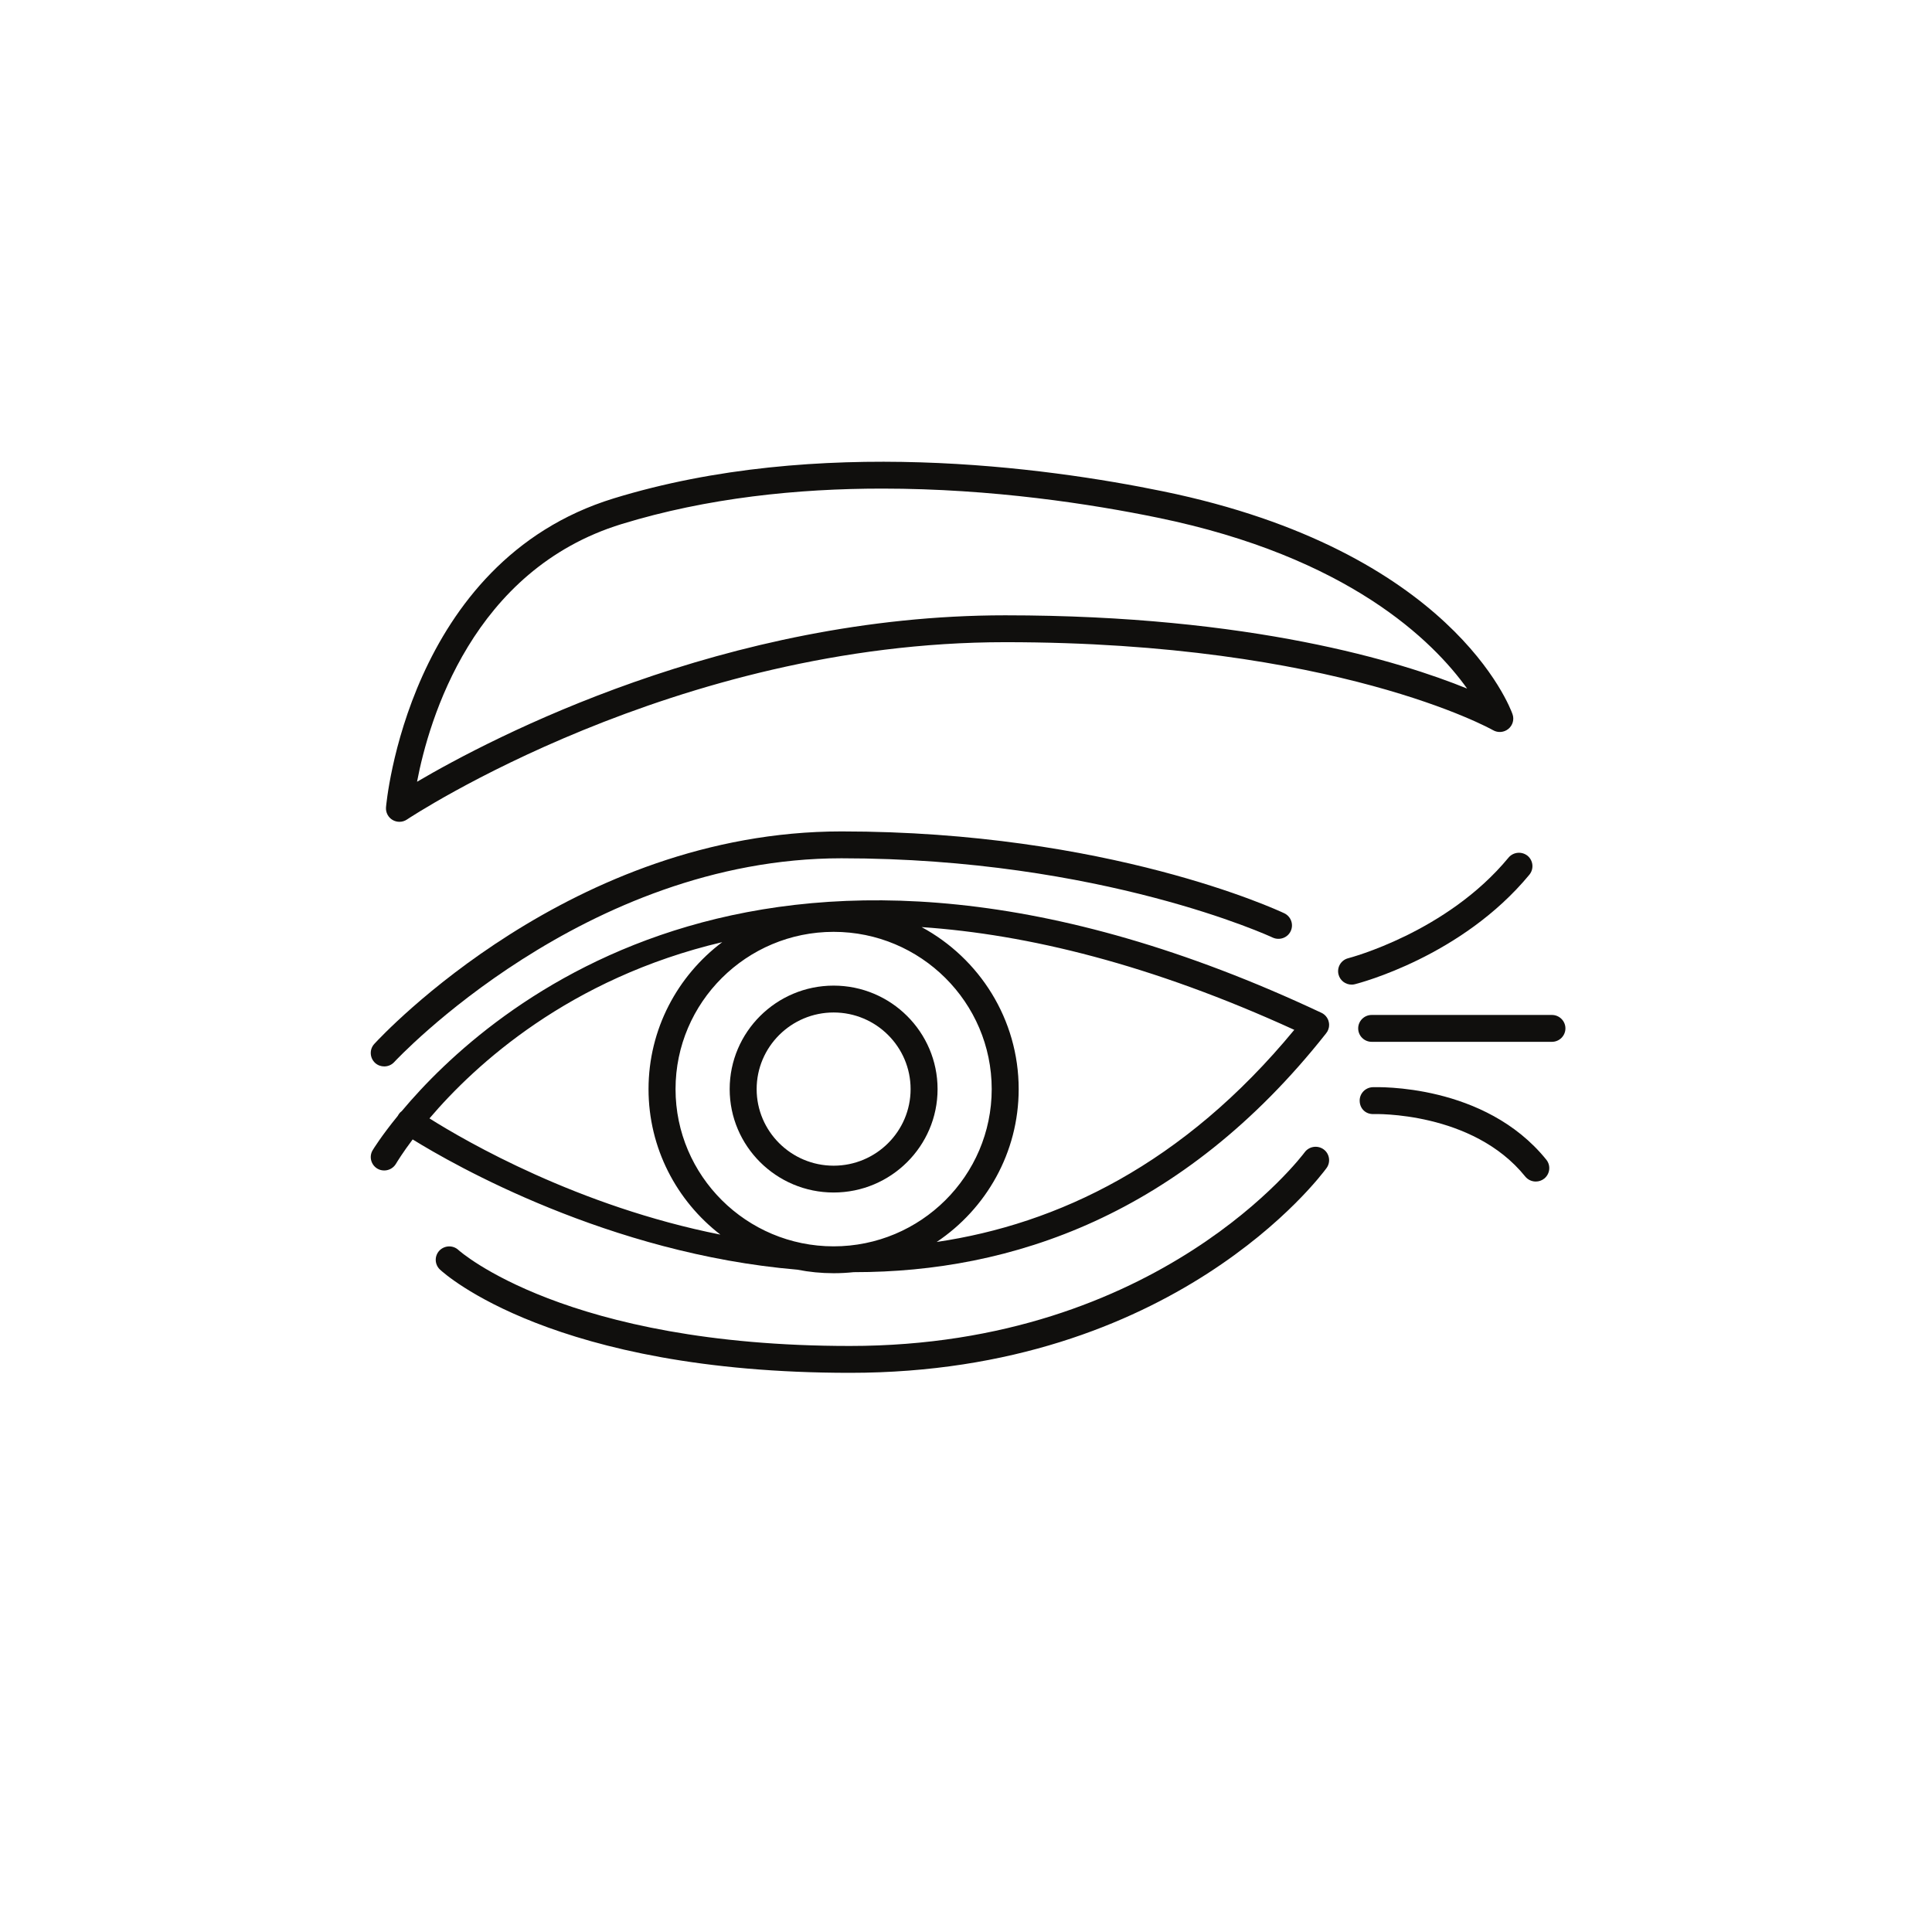 <svg version="1.0" preserveAspectRatio="xMidYMid meet" height="200" viewBox="0 0 150 150" zoomAndPan="magnify" width="200" xmlns:xlink="http://www.w3.org/1999/xlink" xmlns="http://www.w3.org/2000/svg"><defs><clipPath id="19b3833299"><path clip-rule="nonzero" d="M 28.586 69 L 104 69 L 104 99 L 28.586 99 Z M 28.586 69"></path></clipPath><clipPath id="1873a01b2c"><path clip-rule="nonzero" d="M 33 89 L 104 89 L 104 106.602 L 33 106.602 Z M 33 89"></path></clipPath><clipPath id="6dda4228c8"><path clip-rule="nonzero" d="M 105 78 L 121.586 78 L 121.586 81 L 105 81 Z M 105 78"></path></clipPath><clipPath id="c503f28118"><path clip-rule="nonzero" d="M 28.586 64 L 101 64 L 101 83 L 28.586 83 Z M 28.586 64"></path></clipPath></defs><rect fill-opacity="1" height="180" y="-15" fill="#ffffff" width="180" x="-15"></rect><rect fill-opacity="1" height="180" y="-15" fill="#ffffff" width="180" x="-15"></rect><g clip-path="url(#19b3833299)"><path fill-rule="nonzero" fill-opacity="1" d="M 56.074 73.148 C 52.602 75.762 50.352 79.902 50.352 84.559 C 50.352 89.148 52.539 93.238 55.93 95.855 C 44.883 93.66 36.176 88.617 33.344 86.832 C 36.898 82.656 44.188 75.953 56.074 73.148 Z M 72.723 96.426 C 76.559 93.859 79.09 89.496 79.09 84.559 C 79.09 79.133 76.039 74.406 71.555 71.98 C 79.77 72.539 89.371 74.875 100.488 79.957 C 91.859 90.418 82.098 95.043 72.723 96.426 Z M 76.996 84.559 C 76.996 91.289 71.488 96.766 64.723 96.766 C 57.953 96.766 52.449 91.289 52.449 84.559 C 52.449 77.824 57.953 72.348 64.723 72.348 C 71.488 72.348 76.996 77.824 76.996 84.559 Z M 61.91 98.578 C 62.82 98.758 63.758 98.852 64.723 98.852 C 65.25 98.852 65.77 98.824 66.285 98.77 C 66.309 98.77 66.332 98.77 66.355 98.77 C 78.441 98.77 91.742 94.426 102.945 80.246 C 102.973 80.211 103 80.172 103.023 80.133 C 103.027 80.133 103.027 80.129 103.031 80.125 C 103.039 80.109 103.051 80.09 103.062 80.074 C 103.07 80.055 103.078 80.039 103.086 80.023 C 103.09 80.02 103.09 80.02 103.09 80.016 C 103.094 80.012 103.094 80.008 103.094 80.004 C 103.109 79.977 103.117 79.953 103.129 79.926 C 103.133 79.914 103.133 79.906 103.137 79.898 C 103.145 79.875 103.152 79.852 103.156 79.828 C 103.16 79.816 103.164 79.801 103.168 79.789 C 103.172 79.77 103.176 79.75 103.18 79.73 C 103.18 79.715 103.184 79.695 103.184 79.676 C 103.184 79.664 103.188 79.648 103.188 79.633 C 103.191 79.613 103.191 79.594 103.191 79.57 C 103.191 79.559 103.191 79.547 103.191 79.535 C 103.188 79.512 103.188 79.492 103.184 79.469 C 103.184 79.457 103.184 79.449 103.184 79.438 C 103.18 79.414 103.176 79.391 103.168 79.371 C 103.168 79.359 103.168 79.348 103.164 79.34 C 103.16 79.316 103.152 79.293 103.145 79.273 C 103.145 79.262 103.141 79.25 103.137 79.242 C 103.129 79.219 103.121 79.199 103.113 79.176 C 103.109 79.168 103.105 79.156 103.102 79.148 C 103.09 79.129 103.078 79.105 103.066 79.086 C 103.062 79.074 103.059 79.066 103.055 79.059 C 103.043 79.035 103.027 79.016 103.016 78.992 C 103.012 78.988 103.008 78.98 103 78.977 C 102.984 78.953 102.969 78.93 102.949 78.906 C 102.945 78.902 102.945 78.898 102.941 78.895 C 102.918 78.871 102.898 78.848 102.875 78.828 C 102.875 78.824 102.871 78.824 102.867 78.82 C 102.848 78.801 102.82 78.777 102.797 78.758 C 102.793 78.758 102.793 78.754 102.789 78.75 C 102.789 78.75 102.789 78.75 102.785 78.75 C 102.77 78.734 102.75 78.723 102.73 78.711 C 102.719 78.703 102.703 78.691 102.691 78.684 C 102.684 78.68 102.676 78.676 102.668 78.672 C 102.641 78.656 102.613 78.641 102.586 78.629 C 59.93 58.578 37.902 78.254 31.195 86.262 C 31.105 86.328 31.027 86.406 30.961 86.504 C 30.93 86.547 30.906 86.59 30.883 86.637 C 29.602 88.207 28.965 89.246 28.93 89.309 C 28.637 89.801 28.805 90.441 29.301 90.734 C 29.469 90.832 29.652 90.875 29.832 90.875 C 30.191 90.875 30.539 90.691 30.738 90.363 C 30.844 90.184 31.27 89.488 32.039 88.465 C 35.199 90.422 47.289 97.34 61.91 98.578" fill="#100f0d"></path></g><path fill-rule="nonzero" fill-opacity="1" d="M 64.723 78.609 C 68.02 78.609 70.699 81.277 70.699 84.559 C 70.699 87.836 68.02 90.504 64.723 90.504 C 61.43 90.504 58.746 87.836 58.746 84.559 C 58.746 81.277 61.43 78.609 64.723 78.609 Z M 64.723 92.586 C 69.172 92.586 72.793 88.984 72.793 84.559 C 72.793 80.129 69.172 76.523 64.723 76.523 C 60.273 76.523 56.652 80.129 56.652 84.559 C 56.652 88.984 60.273 92.586 64.723 92.586" fill="#100f0d"></path><g clip-path="url(#1873a01b2c)"><path fill-rule="nonzero" fill-opacity="1" d="M 102.758 89.23 C 102.289 88.898 101.633 89 101.293 89.465 C 101.184 89.613 90.07 104.5 65.988 104.5 C 43.918 104.5 35.672 97.121 35.594 97.051 C 35.176 96.66 34.516 96.68 34.113 97.098 C 33.719 97.52 33.738 98.172 34.16 98.57 C 34.508 98.895 42.977 106.586 65.988 106.586 C 91.129 106.586 102.52 91.336 102.992 90.688 C 103.332 90.223 103.227 89.566 102.758 89.23" fill="#100f0d"></path></g><path fill-rule="nonzero" fill-opacity="1" d="M 118.598 66.441 C 118.145 66.082 117.492 66.145 117.121 66.586 C 112.32 72.406 104.754 74.375 104.68 74.395 C 104.117 74.535 103.781 75.102 103.922 75.66 C 104.043 76.133 104.469 76.445 104.938 76.445 C 105.023 76.445 105.105 76.438 105.195 76.414 C 105.527 76.328 113.488 74.273 118.742 67.91 C 119.105 67.465 119.043 66.809 118.598 66.441" fill="#100f0d"></path><g clip-path="url(#6dda4228c8)"><path fill-rule="nonzero" fill-opacity="1" d="M 120.492 78.801 L 106.496 78.801 C 105.918 78.801 105.449 79.27 105.449 79.844 C 105.449 80.418 105.918 80.887 106.496 80.887 L 120.492 80.887 C 121.07 80.887 121.539 80.418 121.539 79.844 C 121.539 79.27 121.07 78.801 120.492 78.801" fill="#100f0d"></path></g><path fill-rule="nonzero" fill-opacity="1" d="M 106.566 84.41 C 105.988 84.438 105.539 84.922 105.566 85.496 C 105.586 86.07 106.023 86.52 106.652 86.496 C 106.707 86.492 114.328 86.27 118.418 91.344 C 118.625 91.602 118.934 91.734 119.238 91.734 C 119.469 91.734 119.699 91.66 119.891 91.508 C 120.344 91.145 120.418 90.488 120.055 90.039 C 115.281 84.117 106.906 84.402 106.566 84.41" fill="#100f0d"></path><g clip-path="url(#c503f28118)"><path fill-rule="nonzero" fill-opacity="1" d="M 29.832 82.797 C 30.117 82.797 30.402 82.684 30.609 82.457 C 30.754 82.301 45.359 66.637 65.332 66.637 C 85.523 66.637 98.684 72.73 98.812 72.793 C 99.328 73.031 99.961 72.82 100.207 72.297 C 100.457 71.777 100.23 71.152 99.711 70.906 C 99.164 70.648 86.027 64.551 65.332 64.551 C 44.414 64.551 29.676 80.379 29.059 81.051 C 28.668 81.477 28.703 82.137 29.125 82.527 C 29.328 82.711 29.582 82.797 29.832 82.797" fill="#100f0d"></path></g><path fill-rule="nonzero" fill-opacity="1" d="M 48.262 40.688 C 54.922 38.645 61.945 37.934 68.492 37.934 C 77.059 37.934 84.809 39.148 89.879 40.191 C 104.68 43.23 111.27 49.77 113.906 53.461 C 108.789 51.379 97.168 47.773 78.043 47.773 C 56.32 47.773 38.191 57.281 32.379 60.695 C 33.301 55.855 36.699 44.238 48.262 40.688 Z M 30.484 63.664 C 30.648 63.758 30.828 63.805 31.012 63.805 C 31.219 63.805 31.422 63.746 31.598 63.625 C 31.805 63.488 52.359 49.859 78.043 49.859 C 103.715 49.859 115.801 56.621 115.918 56.691 C 116.297 56.91 116.773 56.871 117.113 56.59 C 117.449 56.312 117.578 55.855 117.43 55.445 C 117.25 54.93 112.715 42.754 90.305 38.148 C 81.16 36.27 63.461 33.84 47.648 38.695 C 31.629 43.609 29.984 62.492 29.969 62.68 C 29.938 63.082 30.141 63.465 30.484 63.664" fill="#100f0d"></path></svg>